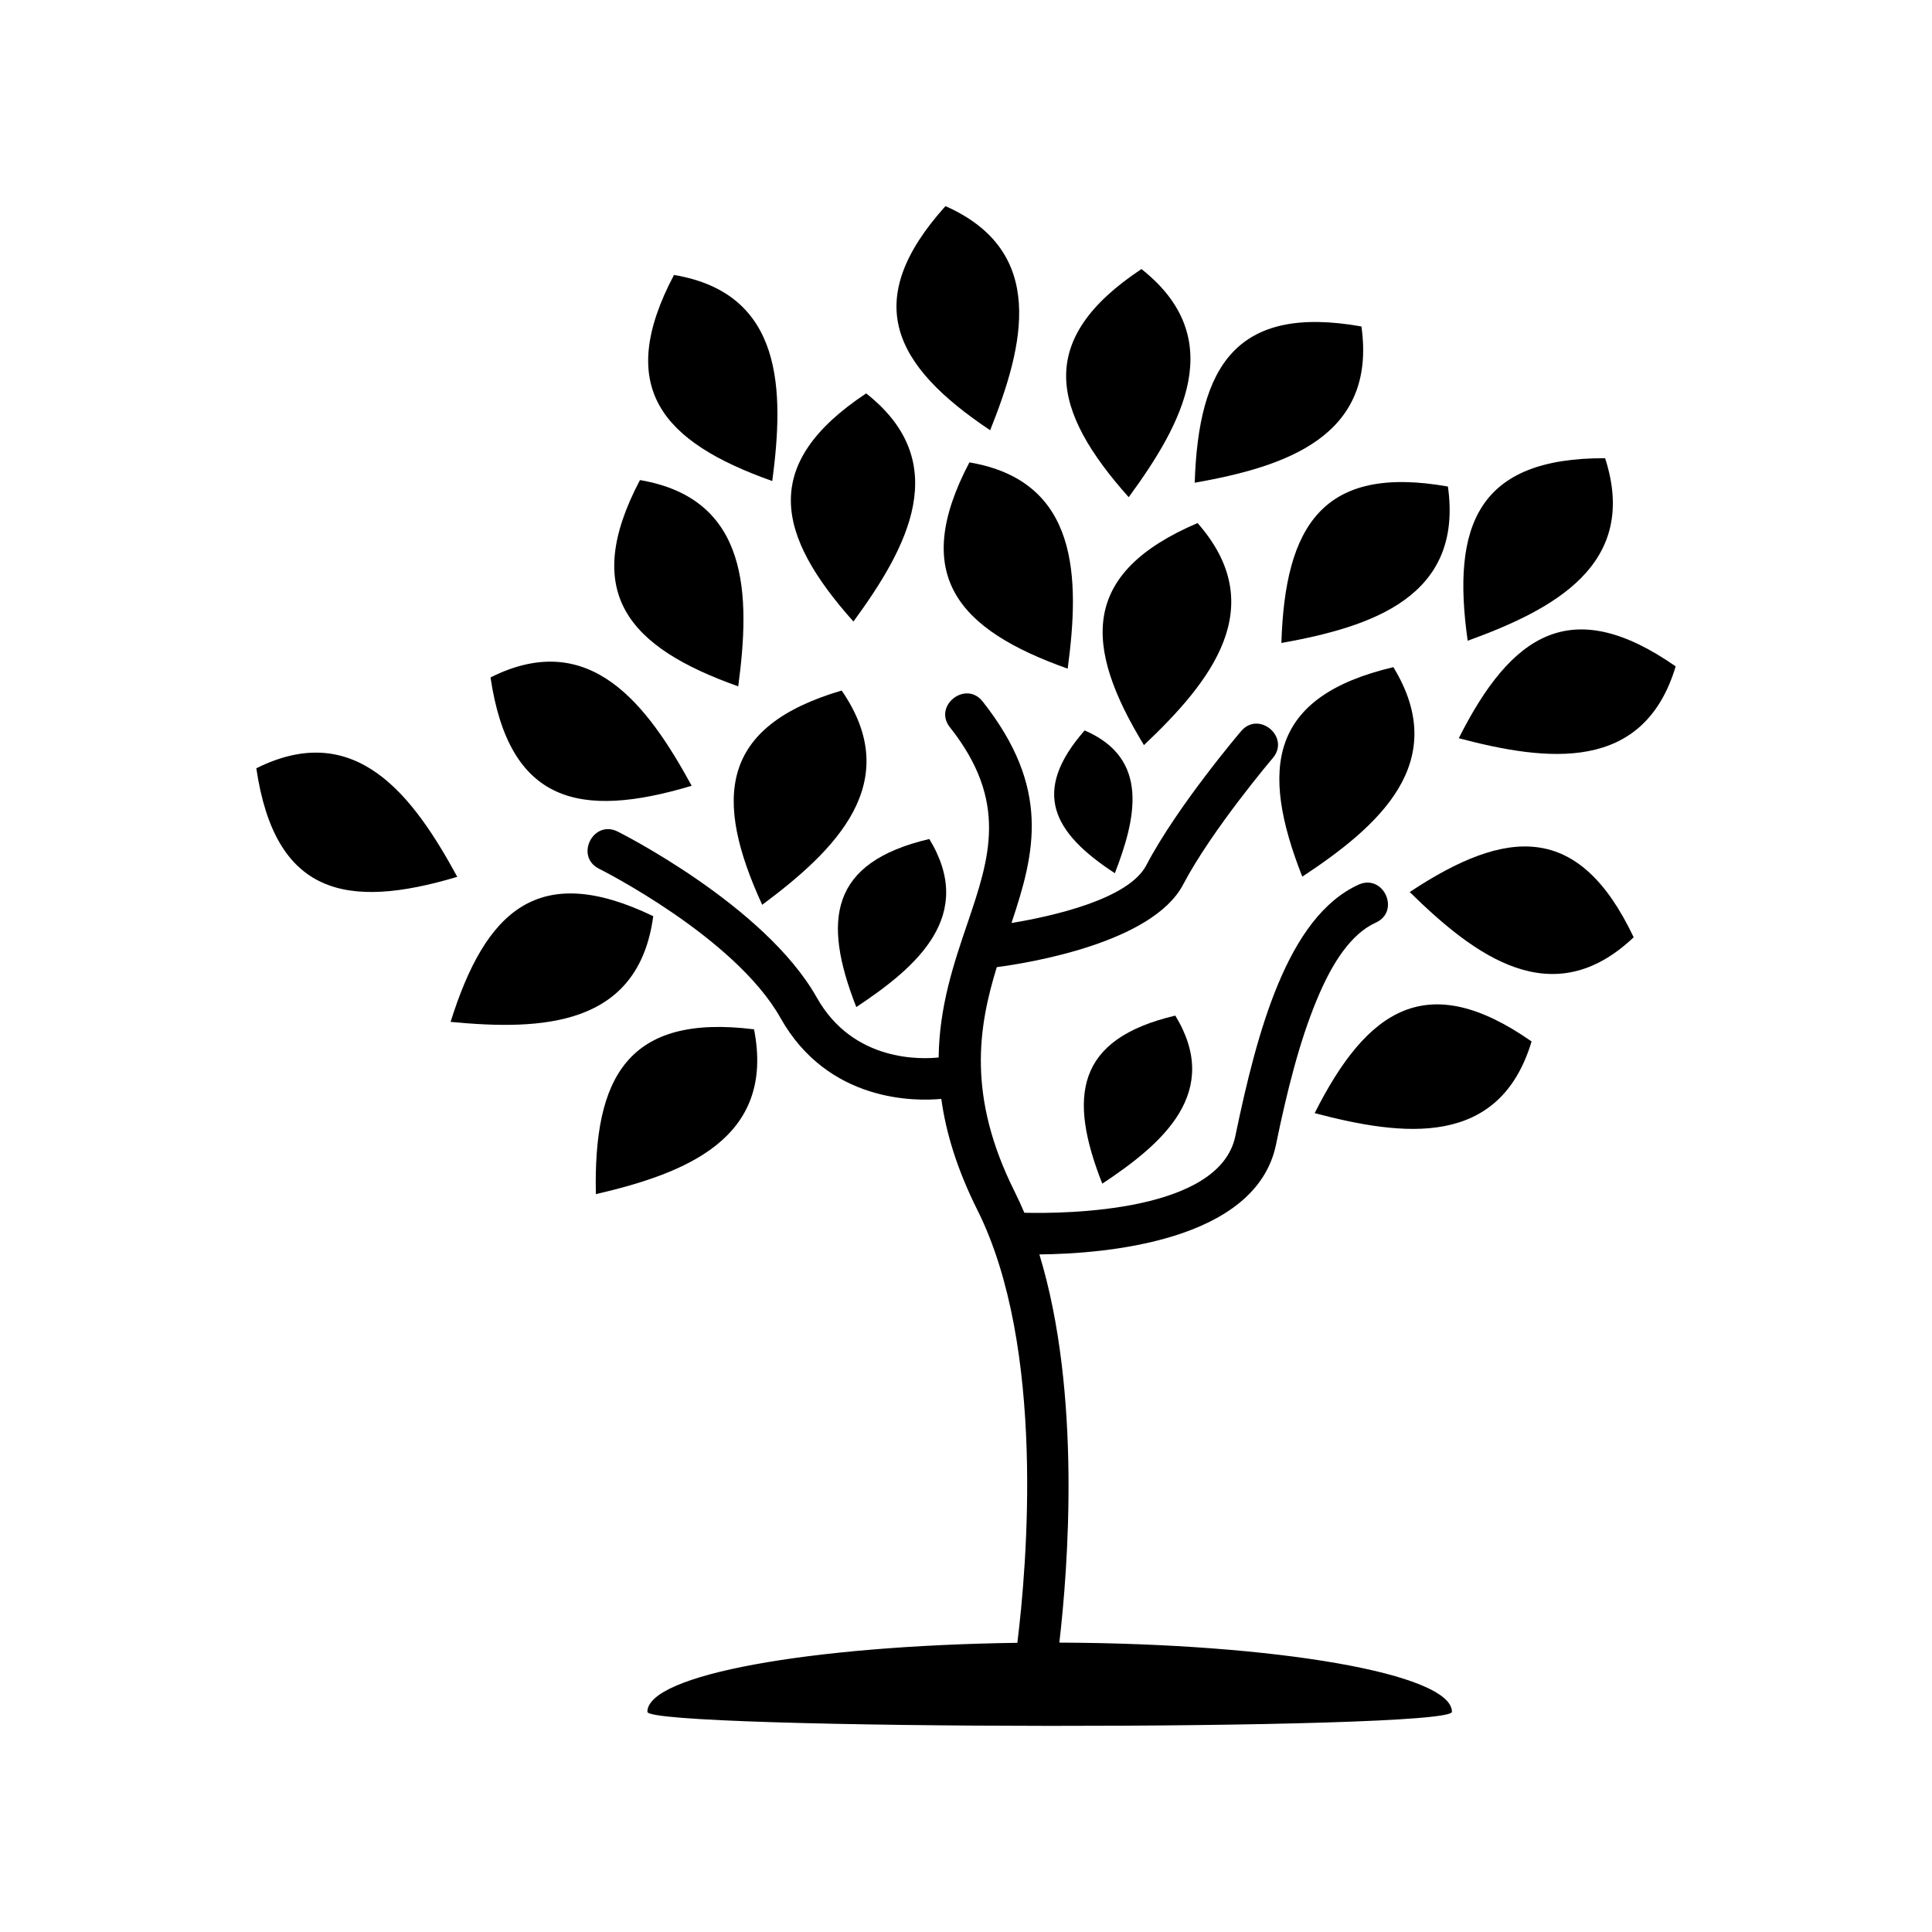 <?xml version="1.0" encoding="UTF-8"?>
<!-- Uploaded to: SVG Repo, www.svgrepo.com, Generator: SVG Repo Mixer Tools -->
<svg fill="#000000" width="800px" height="800px" version="1.1" viewBox="144 144 512 512" xmlns="http://www.w3.org/2000/svg">
 <g>
  <path d="m412.04 388.61c10.934-1.812 30.984-6.297 35.719-15.266 8.211-15.719 25.09-35.52 25.141-35.57 4.684-5.543 13.098 1.562 8.414 7.106-0.051 0.051-16.172 19.043-23.781 33.555-8.113 15.418-40.809 20.758-49.375 21.867-4.887 15.922-7.91 34.207 4.734 59.5 0.906 1.812 1.762 3.68 2.57 5.594 10.984 0.25 51.793-0.102 55.922-20.355 2.973-14.359 6.449-28.566 11.285-40.152 5.188-12.496 11.992-22.168 21.363-26.449 6.648-2.973 11.184 7.106 4.535 10.078-6.449 2.922-11.539 10.531-15.668 20.605-4.535 10.883-7.91 24.383-10.73 38.137-5.289 25.945-45.898 29.02-62.723 29.172 11.234 36.828 7.559 83.43 5.289 102.88 57.688 0.203 104.04 8.262 104.04 18.34 0 5.09-213.21 4.836-213.21 0 0-9.875 43.176-17.531 98.043-18.289 2.519-20.355 7.559-78.395-10.578-114.67-5.441-10.883-8.363-20.605-9.574-29.473-6.852 0.656-30.027 0.957-42.621-21.461-12.141-21.562-48.012-39.5-48.113-39.551-6.449-3.273-1.512-13.098 4.988-9.824 0.102 0.051 38.945 19.445 52.75 43.984 9.723 17.281 28.012 16.324 32.293 15.871 0.152-13.551 4.031-24.988 7.707-35.77 5.742-16.977 10.883-32.043-4.734-51.742-4.484-5.691 4.18-12.496 8.664-6.852 18.188 23.023 13.906 40.102 7.656 58.746z"/>
  <path d="m301.91 460.46c-0.656-30.934 8.414-47.863 41.918-43.68 5.691 29.02-18.289 38.188-41.918 43.68z" fill-rule="evenodd"/>
  <path d="m263.41 414.81c9.27-29.523 23.277-42.672 53.707-28.012-3.93 29.32-29.523 30.328-53.707 28.012z" fill-rule="evenodd"/>
  <path d="m517.59 380.4c25.746-17.078 44.891-18.539 59.348 11.992-21.461 20.355-42.02 5.039-59.348-11.992z" fill-rule="evenodd"/>
  <path d="m532.95 313.8c-4.332-30.582 2.672-48.516 36.426-48.367 9.07 28.113-13.602 40.102-36.426 48.367z" fill-rule="evenodd"/>
  <path d="m436.12 457.68c-9.117-23.074-7.004-38.34 19.348-44.535 12.344 20.254-3.125 33.805-19.348 44.535z" fill-rule="evenodd"/>
  <path d="m345.99 383.78c-12.898-28.113-11.336-47.258 21.059-56.781 16.777 24.336-1.562 42.27-21.059 56.781z" fill-rule="evenodd"/>
  <path d="m489.12 376.32c-11.336-28.766-8.715-47.762 24.133-55.52 15.418 25.242-3.879 42.168-24.133 55.52z" fill-rule="evenodd"/>
  <path d="m426.95 321.2c-29.121-10.328-41.766-24.789-26.047-54.664 29.121 4.938 29.27 30.582 26.047 54.664z" fill-rule="evenodd"/>
  <path d="m327.3 352.24c-29.625 8.867-48.367 4.684-53.305-28.719 26.449-13.25 41.664 7.406 53.305 28.719z" fill-rule="evenodd"/>
  <path d="m447.16 341.46c-16.121-26.398-16.828-45.594 14.207-58.844 19.547 22.219 3.426 42.168-14.207 58.844z" fill-rule="evenodd"/>
  <path d="m339.64 325.89c-29.121-10.328-41.766-24.789-26.047-54.664 29.121 4.938 29.27 30.582 26.047 54.664z" fill-rule="evenodd"/>
  <path d="m370.17 308.71c-20.605-23.074-24.738-41.816 3.375-60.457 23.227 18.289 10.984 40.859-3.375 60.457z" fill-rule="evenodd"/>
  <path d="m265.18 376.37c-29.625 8.867-48.316 4.637-53.254-28.766 26.449-13.199 41.664 7.457 53.254 28.766z" fill-rule="evenodd"/>
  <path d="m443.12 275.76c-20.605-23.074-24.738-41.816 3.375-60.457 23.227 18.34 10.984 40.859-3.375 60.457z" fill-rule="evenodd"/>
  <path d="m483.58 314.4c0.957-30.934 10.883-47.359 44.133-41.465 4.133 29.27-20.254 37.18-44.133 41.465z" fill-rule="evenodd"/>
  <path d="m530.59 339.64c13.906-27.609 29.824-38.34 57.484-19.043-8.516 28.312-34.008 25.242-57.484 19.043z" fill-rule="evenodd"/>
  <path d="m460.61 271.93c1.008-30.883 10.934-47.309 44.184-41.414 4.133 29.27-20.254 37.18-44.184 41.414z" fill-rule="evenodd"/>
  <path d="m492.4 438.99c13.906-27.609 29.824-38.34 57.484-18.992-8.516 28.312-34.008 25.191-57.484 18.992z" fill-rule="evenodd"/>
  <path d="m439.45 375.41c-16.523-10.781-22.219-21.613-8.012-37.836 17.383 7.457 13.602 23.375 8.012 37.836z" fill-rule="evenodd"/>
  <path d="m406.4 258.02c-25.695-17.18-34.41-34.309-11.84-59.398 27.055 11.992 20.859 36.879 11.84 59.398z" fill-rule="evenodd"/>
  <path d="m348.66 271.48c-29.172-10.328-41.816-24.738-26.047-54.613 29.121 4.887 29.223 30.582 26.047 54.613z" fill-rule="evenodd"/>
  <path d="m370.93 410.88c-9.07-23.074-7.004-38.34 19.348-44.535 12.344 20.254-3.125 33.805-19.348 44.535z" fill-rule="evenodd"/>
 </g>
</svg>